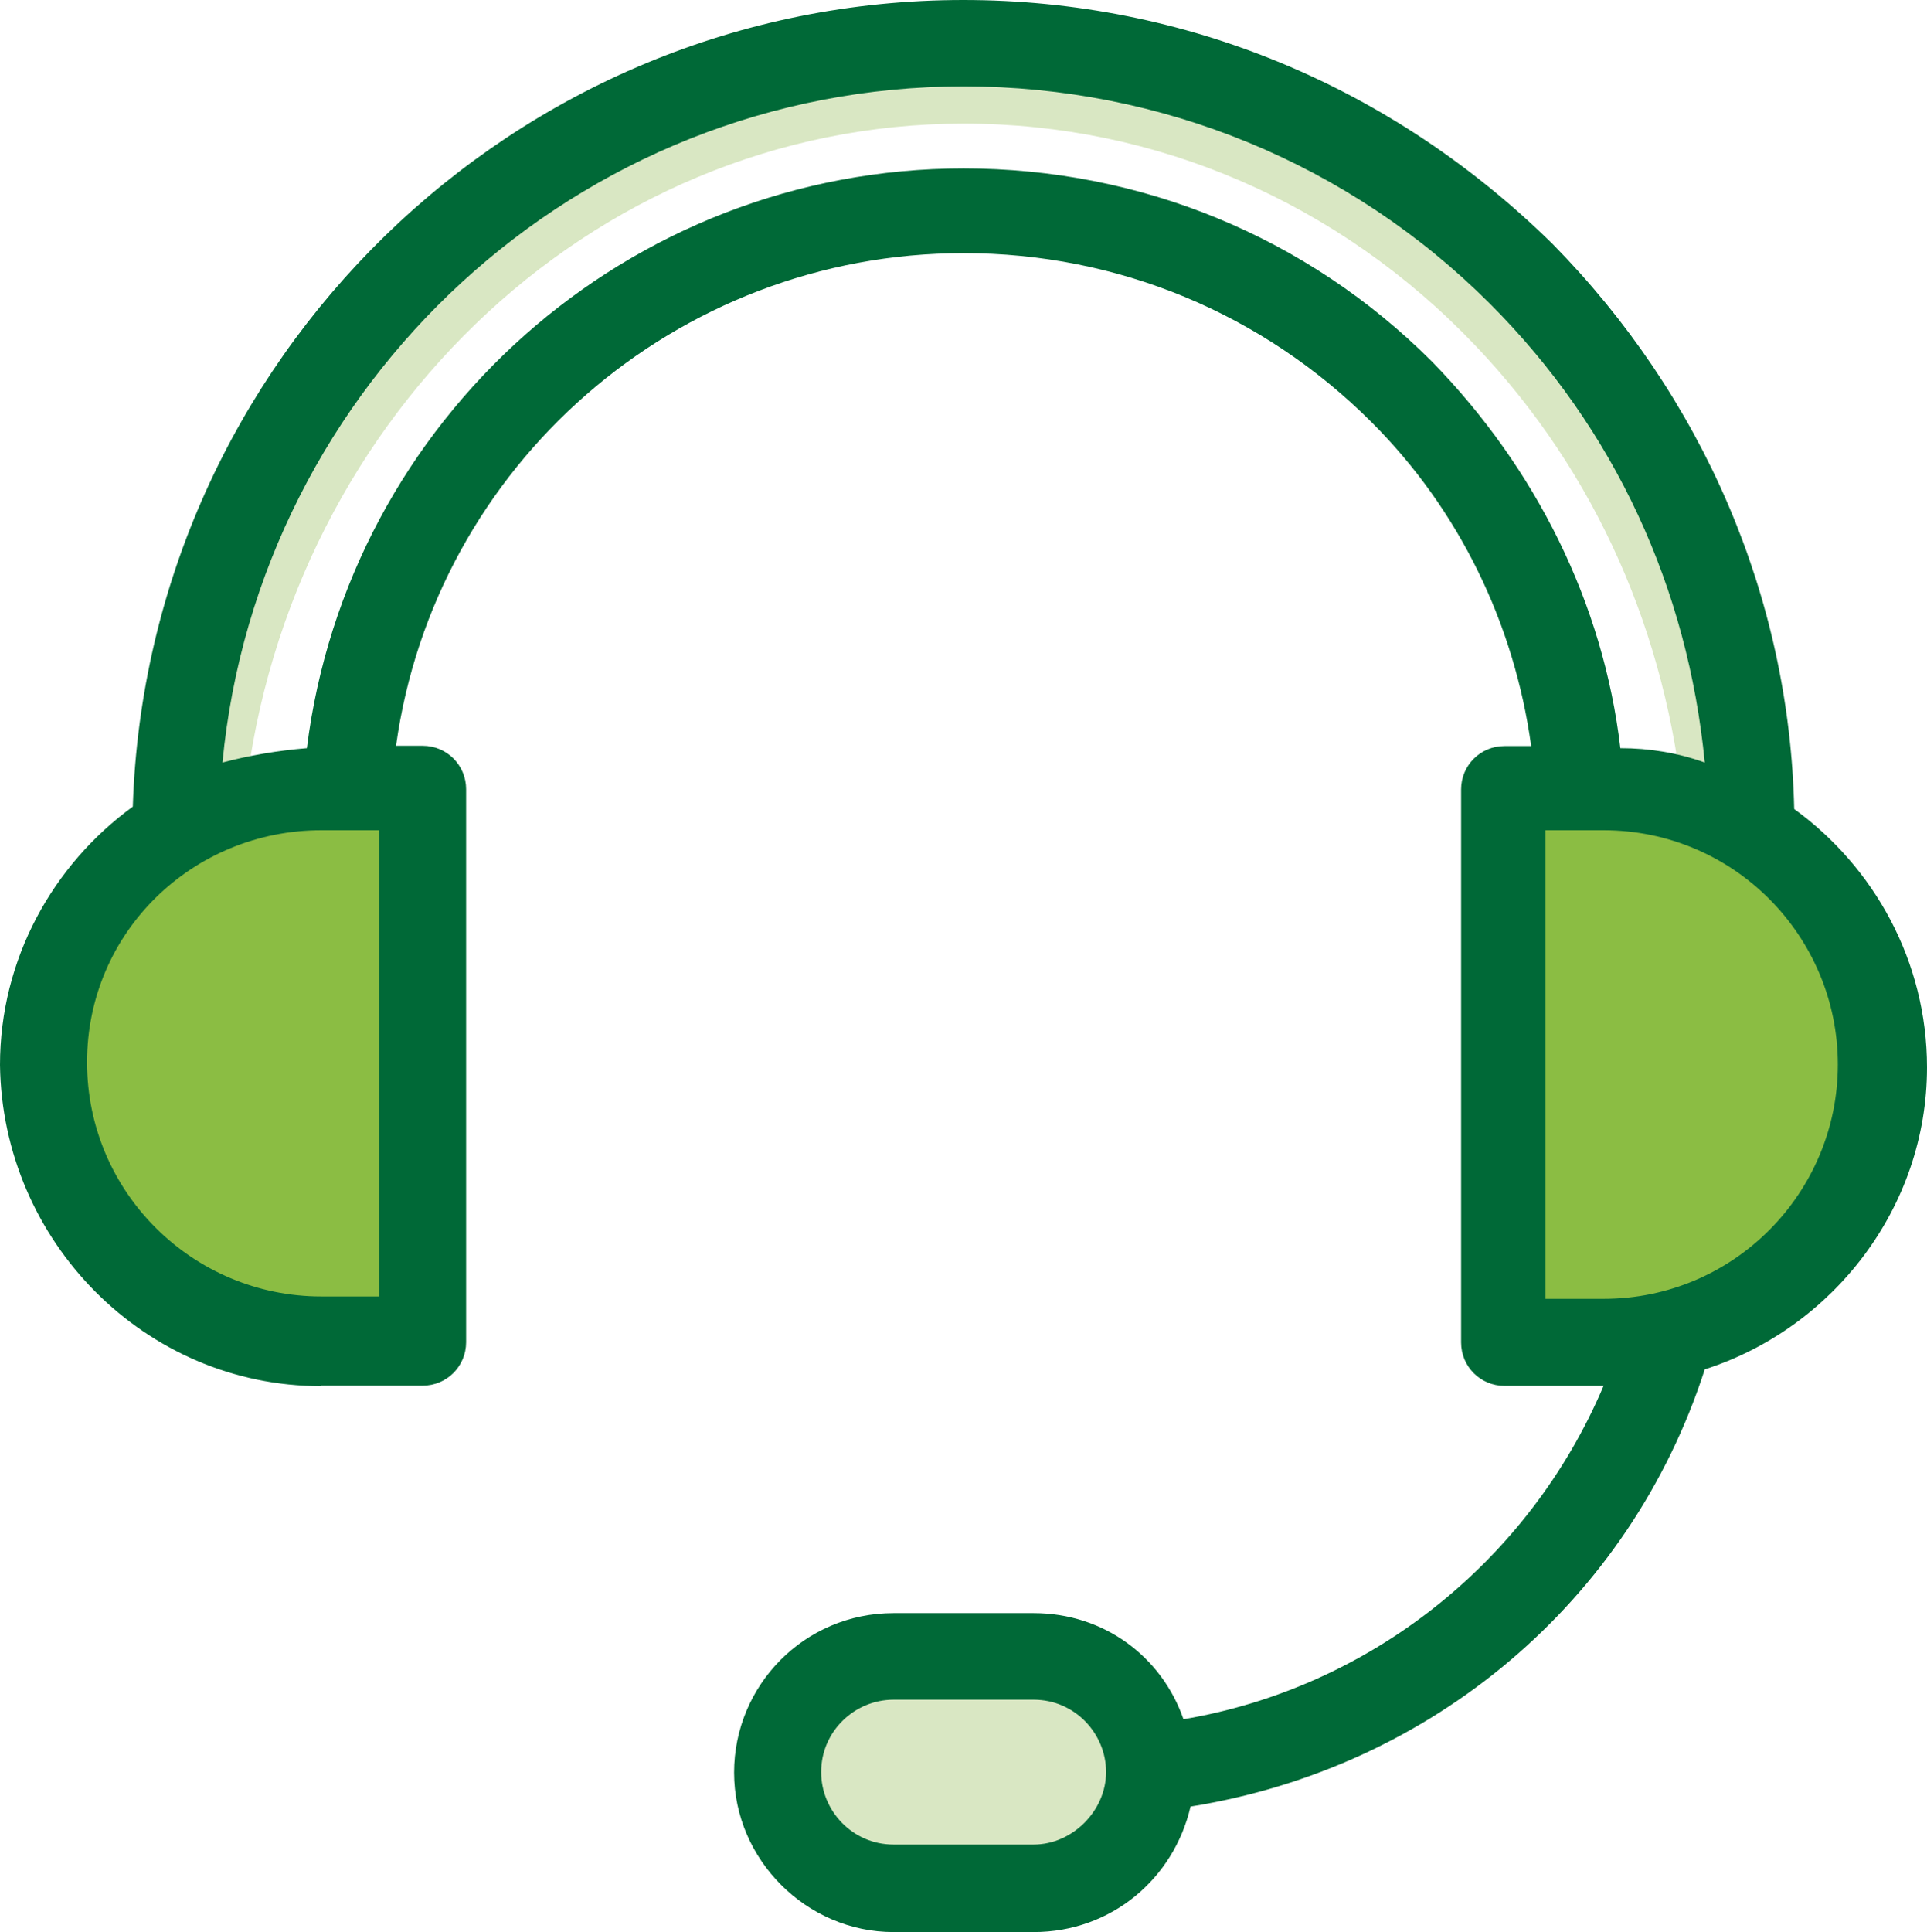 <?xml version="1.0" encoding="UTF-8"?>
<svg xmlns="http://www.w3.org/2000/svg" xmlns:xlink="http://www.w3.org/1999/xlink" width="43.893px" height="44px" viewBox="0 0 43.893 44" version="1.1">
  <title>v4-icon-pack_account manager</title>
  <g id="Page-1" stroke="none" stroke-width="1" fill="none" fill-rule="evenodd">
    <g id="About-Us" transform="translate(-62.108, -805.383)" fill-rule="nonzero">
      <g id="v4-icon-pack_account-manager" transform="translate(62.108, 805.383)">
        <path d="M5.54,18.542 C6.34,9.725 13.4,2.815 21.954,2.815 L21.954,2.815 C26.339,2.815 30.508,4.615 33.608,7.872 C36.37,10.773 37.966,14.448 38.353,18.456 C39.121,18.666 39.793,18.919 40.325,19.203 C40.126,14.411 38.219,9.908 34.995,6.464 C31.465,2.81 26.871,0.79 21.949,0.79 C12.057,0.79 3.965,9.075 3.568,19.397 C4.615,18.709 6.125,18.37 5.534,18.542 L5.54,18.542 Z" id="Path" fill="#D9E7C3"></path>
        <path d="M1.607,24.501 C1.607,21.164 3.627,18.451 6.109,18.451 L8.989,18.451 L8.989,30.551 L6.109,30.551 C3.627,30.551 1.607,27.838 1.607,24.501 Z" id="Path" fill="#8BBD43"></path>
        <path d="M41.91,24.501 C41.91,21.164 39.89,18.451 37.407,18.451 L34.527,18.451 C34.527,18.451 34.527,30.551 34.527,30.551 L37.407,30.551 C39.89,30.551 41.91,27.838 41.91,24.501 Z" id="Path" fill="#8BBD43"></path>
        <rect id="Rectangle" fill="#D9E7C3" x="18.188" y="38.02" width="7.667" height="4.712"></rect>
        <path d="M7.318,31.556 L9.629,31.556 C10.177,31.556 10.617,31.115 10.617,30.567 L10.617,17.973 C10.617,17.425 10.177,16.984 9.629,16.984 L9.021,16.984 C9.903,10.606 15.399,5.765 21.949,5.765 C25.468,5.765 28.767,7.141 31.244,9.618 C33.227,11.6 34.49,14.185 34.877,16.99 L34.269,16.99 C33.721,16.99 33.281,17.43 33.281,17.978 L33.281,30.573 C33.281,31.121 33.721,31.561 34.269,31.561 L36.526,31.561 C34.823,35.575 31.191,38.439 26.957,39.153 C26.462,37.724 25.141,36.736 23.545,36.736 L20.353,36.736 C18.317,36.736 16.721,38.385 16.721,40.368 C16.721,42.35 18.37,44 20.353,44 L23.545,44 C25.307,44 26.736,42.791 27.118,41.142 C32.62,40.26 37.128,36.467 38.831,31.185 C41.749,30.25 43.893,27.499 43.893,24.308 C43.893,21.89 42.684,19.741 40.868,18.424 C40.76,13.583 38.777,9.021 35.365,5.556 C31.733,1.983 27.005,0 21.944,0 C11.713,0 3.353,8.194 3.025,18.37 C1.209,19.692 0,21.836 0,24.254 C0.054,28.268 3.299,31.567 7.313,31.567 L7.313,31.567 L7.318,31.556 Z M23.545,42.007 L20.353,42.007 C19.418,42.007 18.704,41.238 18.704,40.357 C18.704,39.422 19.472,38.708 20.353,38.708 L23.545,38.708 C24.48,38.708 25.194,39.476 25.194,40.357 C25.194,41.238 24.426,42.007 23.545,42.007 Z M41.862,24.243 C41.862,27.161 39.497,29.579 36.526,29.579 L35.204,29.579 L35.204,18.908 L36.526,18.908 C39.497,18.908 41.862,21.326 41.862,24.243 L41.862,24.243 L41.862,24.243 Z M21.949,1.967 C26.457,1.967 30.75,3.729 33.936,6.915 C36.795,9.774 38.444,13.406 38.831,17.366 C38.224,17.145 37.568,17.038 36.908,17.038 C36.521,13.739 34.984,10.66 32.62,8.237 C29.761,5.378 25.963,3.836 21.949,3.836 C14.303,3.836 7.925,9.559 6.99,17.038 C6.329,17.092 5.669,17.205 5.067,17.366 C5.894,8.731 13.153,1.967 21.954,1.967 L21.954,1.967 L21.949,1.967 Z M7.318,18.908 L8.64,18.908 L8.64,29.525 L7.318,29.525 C4.401,29.525 1.983,27.161 1.983,24.19 C1.983,21.218 4.401,18.908 7.318,18.908 L7.318,18.908 Z" id="Shape" fill="#006937"></path>
      </g>
    </g>
  </g>
</svg>
